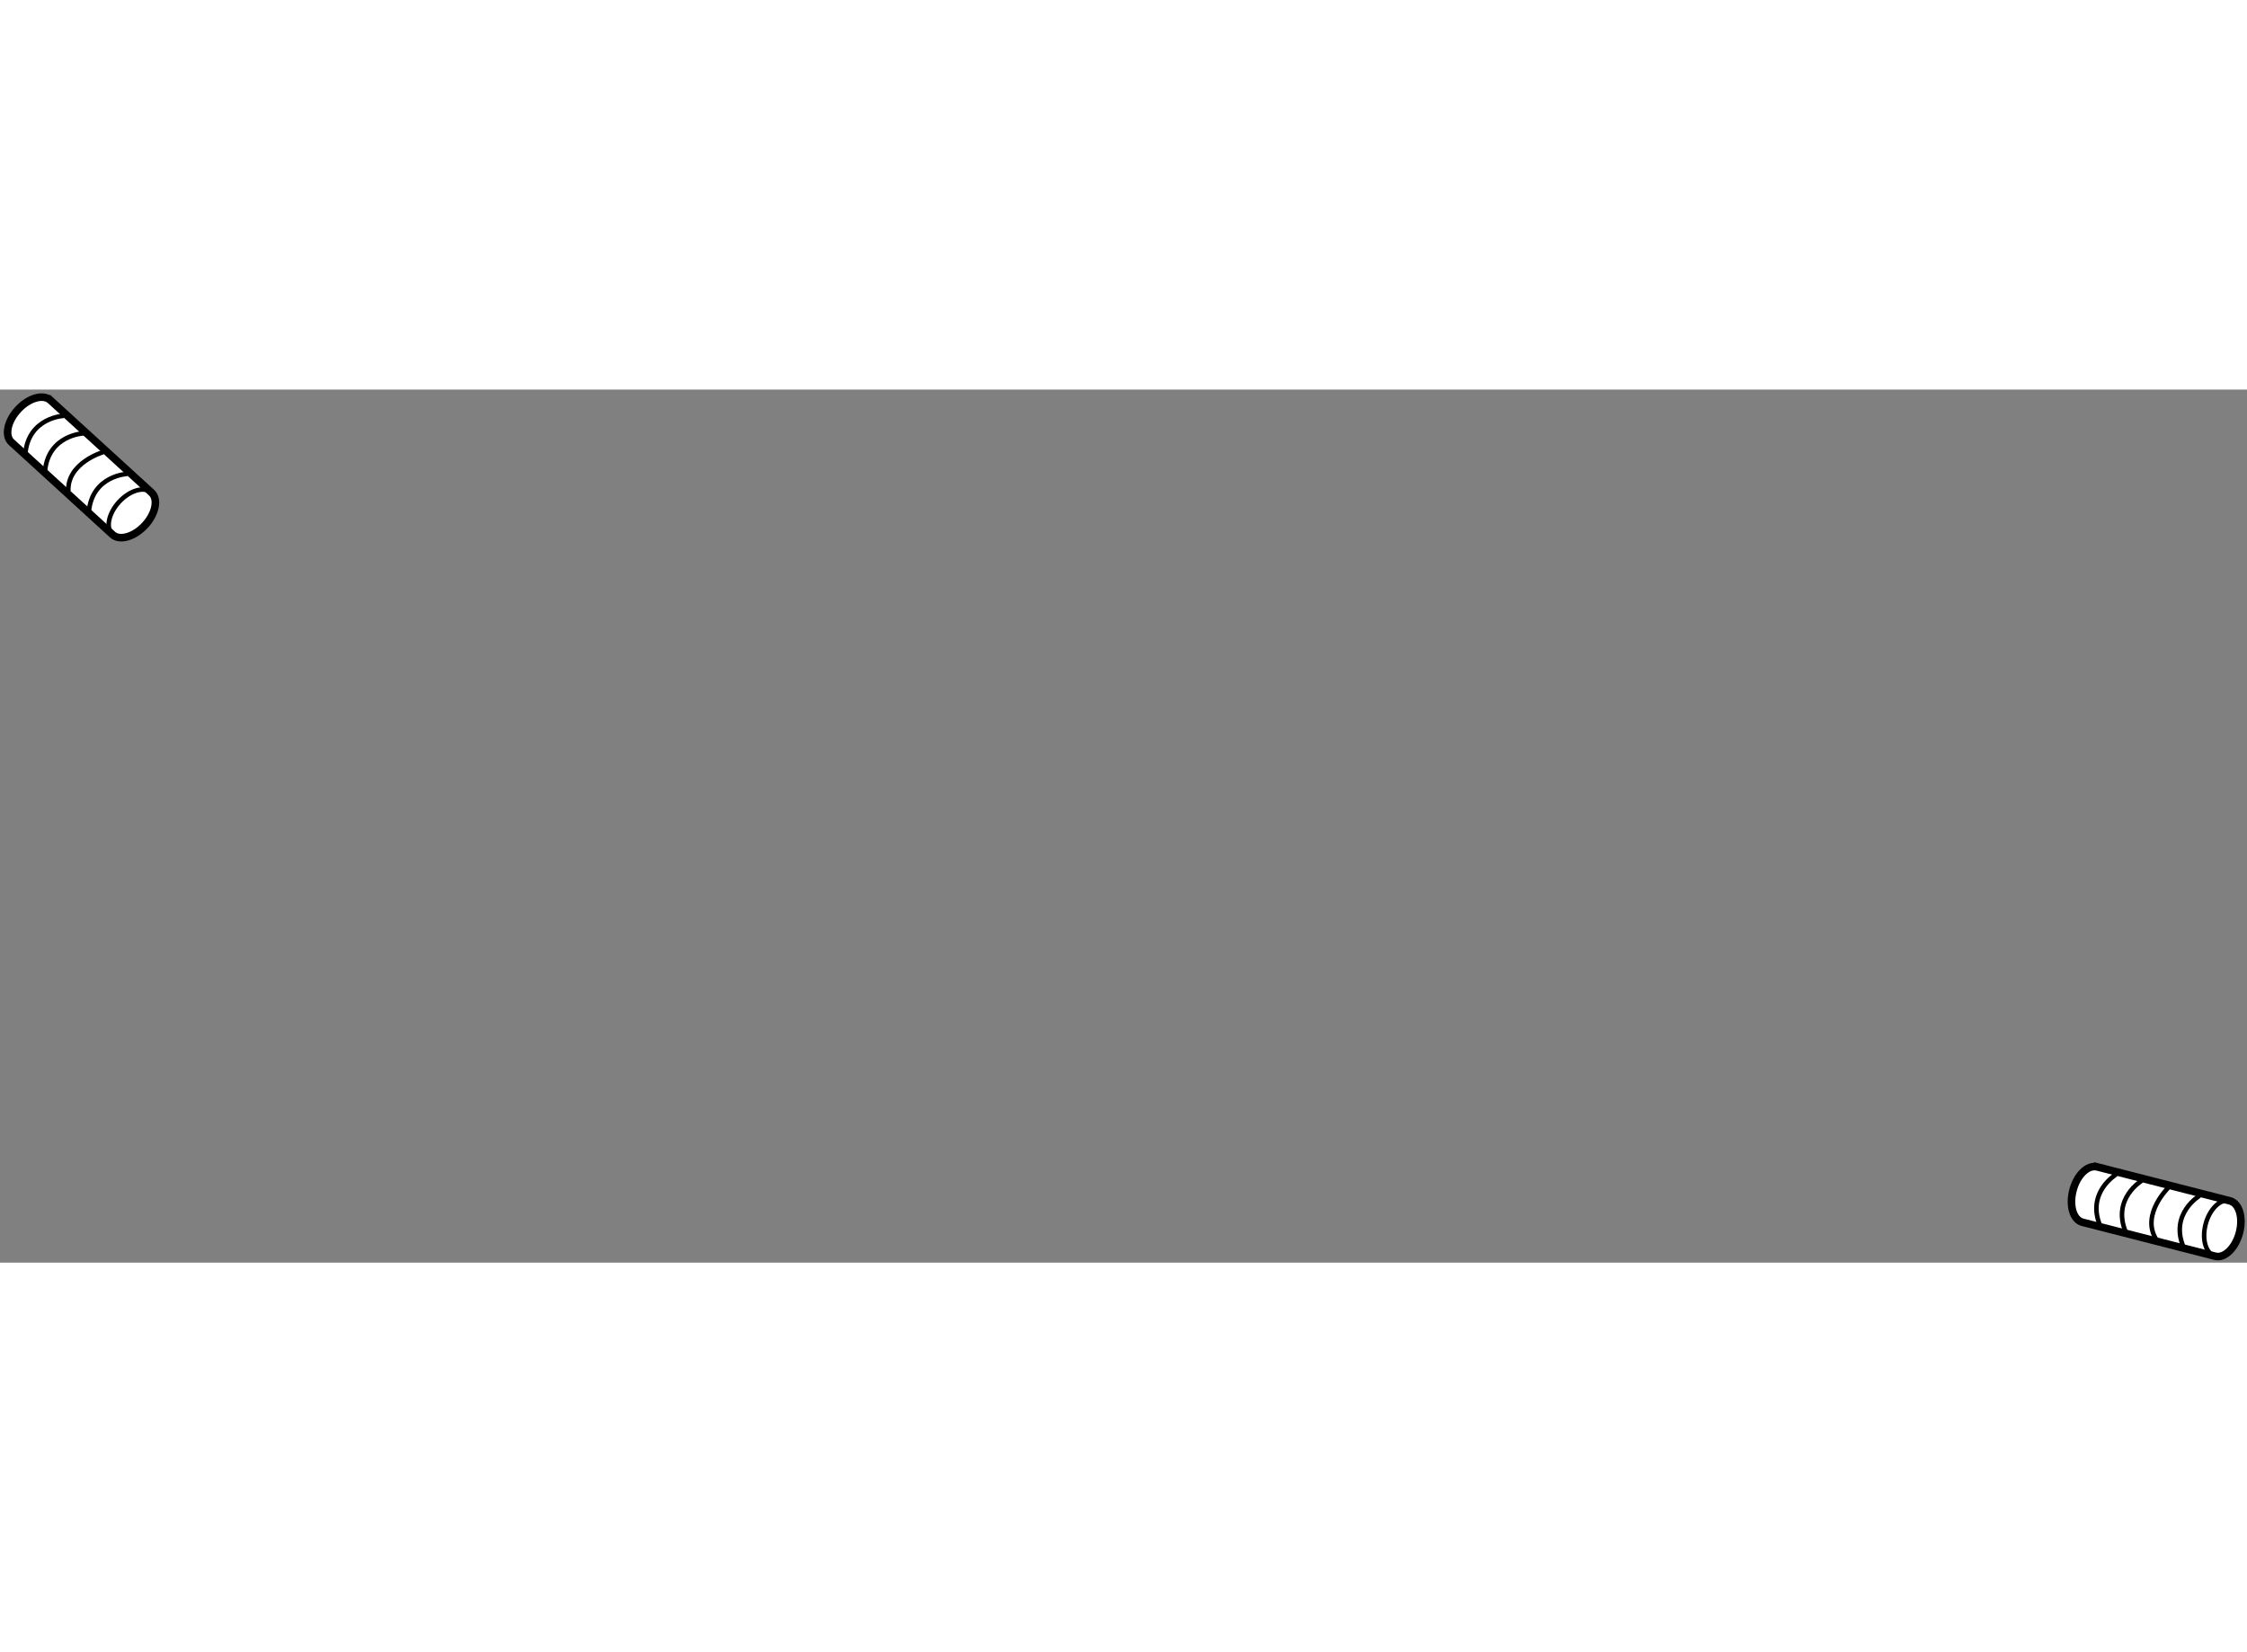 <?xml version="1.0" encoding="utf-8"?>
<!-- Generator: Adobe Illustrator 15.1.0, SVG Export Plug-In . SVG Version: 6.00 Build 0)  -->
<!DOCTYPE svg PUBLIC "-//W3C//DTD SVG 1.1//EN" "http://www.w3.org/Graphics/SVG/1.1/DTD/svg11.dtd">
<svg version="1.1" xmlns="http://www.w3.org/2000/svg" xmlns:xlink="http://www.w3.org/1999/xlink" x="0px" y="0px" width="244.8px"
	 height="180px" viewBox="30.285 62.129 148.16 57.567" enable-background="new 0 0 244.8 180" xml:space="preserve">
	
<rect x="30.285" y="62.129" width="148.16" height="57.567" fill="#808080" stroke="none"/>
	
<g><path fill="#FFFFFF" stroke="#000000" stroke-width="0.5" d="M168.313,113.316l8.986,2.3c0.617,0.144,0.909,1.078,0.653,2.087
				c-0.258,1.01-0.969,1.718-1.587,1.575l-8.75-2.24l0,0c-0.615-0.141-0.907-1.074-0.65-2.085c0.251-1.012,0.966-1.72,1.587-1.572
				L168.313,113.316z"></path><path fill="none" stroke="#000000" stroke-width="0.3" d="M176.365,119.278c-0.615-0.144-0.91-1.077-0.655-2.091
				c0.256-1.012,0.968-1.715,1.589-1.571"></path><path fill="none" stroke="#000000" stroke-width="0.3" d="M173.246,114.765c0,0-1.776,1.731-0.816,3.354"></path><path fill="none" stroke="#000000" stroke-width="0.3" d="M171.514,114.286c0,0-1.992,1.18-1.065,3.391"></path><path fill="none" stroke="#000000" stroke-width="0.3" d="M169.826,113.874c0,0-1.992,1.181-1.065,3.387"></path><path fill="none" stroke="#000000" stroke-width="0.3" d="M175.323,115.282c0,0-1.991,1.175-1.066,3.387"></path></g><g><path fill="#FFFFFF" stroke="#000000" stroke-width="0.5" d="M33.417,62.656l6.848,6.255c0.477,0.417,0.296,1.38-0.405,2.15
				c-0.703,0.769-1.663,1.06-2.142,0.643l-6.667-6.093l0,0c-0.477-0.415-0.295-1.375,0.408-2.147c0.696-0.774,1.661-1.063,2.139-0.64
				L33.417,62.656z"></path><path fill="none" stroke="#000000" stroke-width="0.3" d="M37.718,71.704c-0.476-0.417-0.296-1.378,0.405-2.153
				c0.702-0.772,1.661-1.058,2.141-0.64"></path><path fill="none" stroke="#000000" stroke-width="0.3" d="M37.089,66.253c0,0-2.382,0.693-2.298,2.577"></path><path fill="none" stroke="#000000" stroke-width="0.3" d="M35.786,65.016c0,0-2.313,0.104-2.535,2.49"></path><path fill="none" stroke="#000000" stroke-width="0.3" d="M34.49,63.859c0,0-2.313,0.104-2.533,2.487"></path><path fill="none" stroke="#000000" stroke-width="0.3" d="M38.679,67.688c0,0-2.311,0.099-2.535,2.487"></path></g>


</svg>